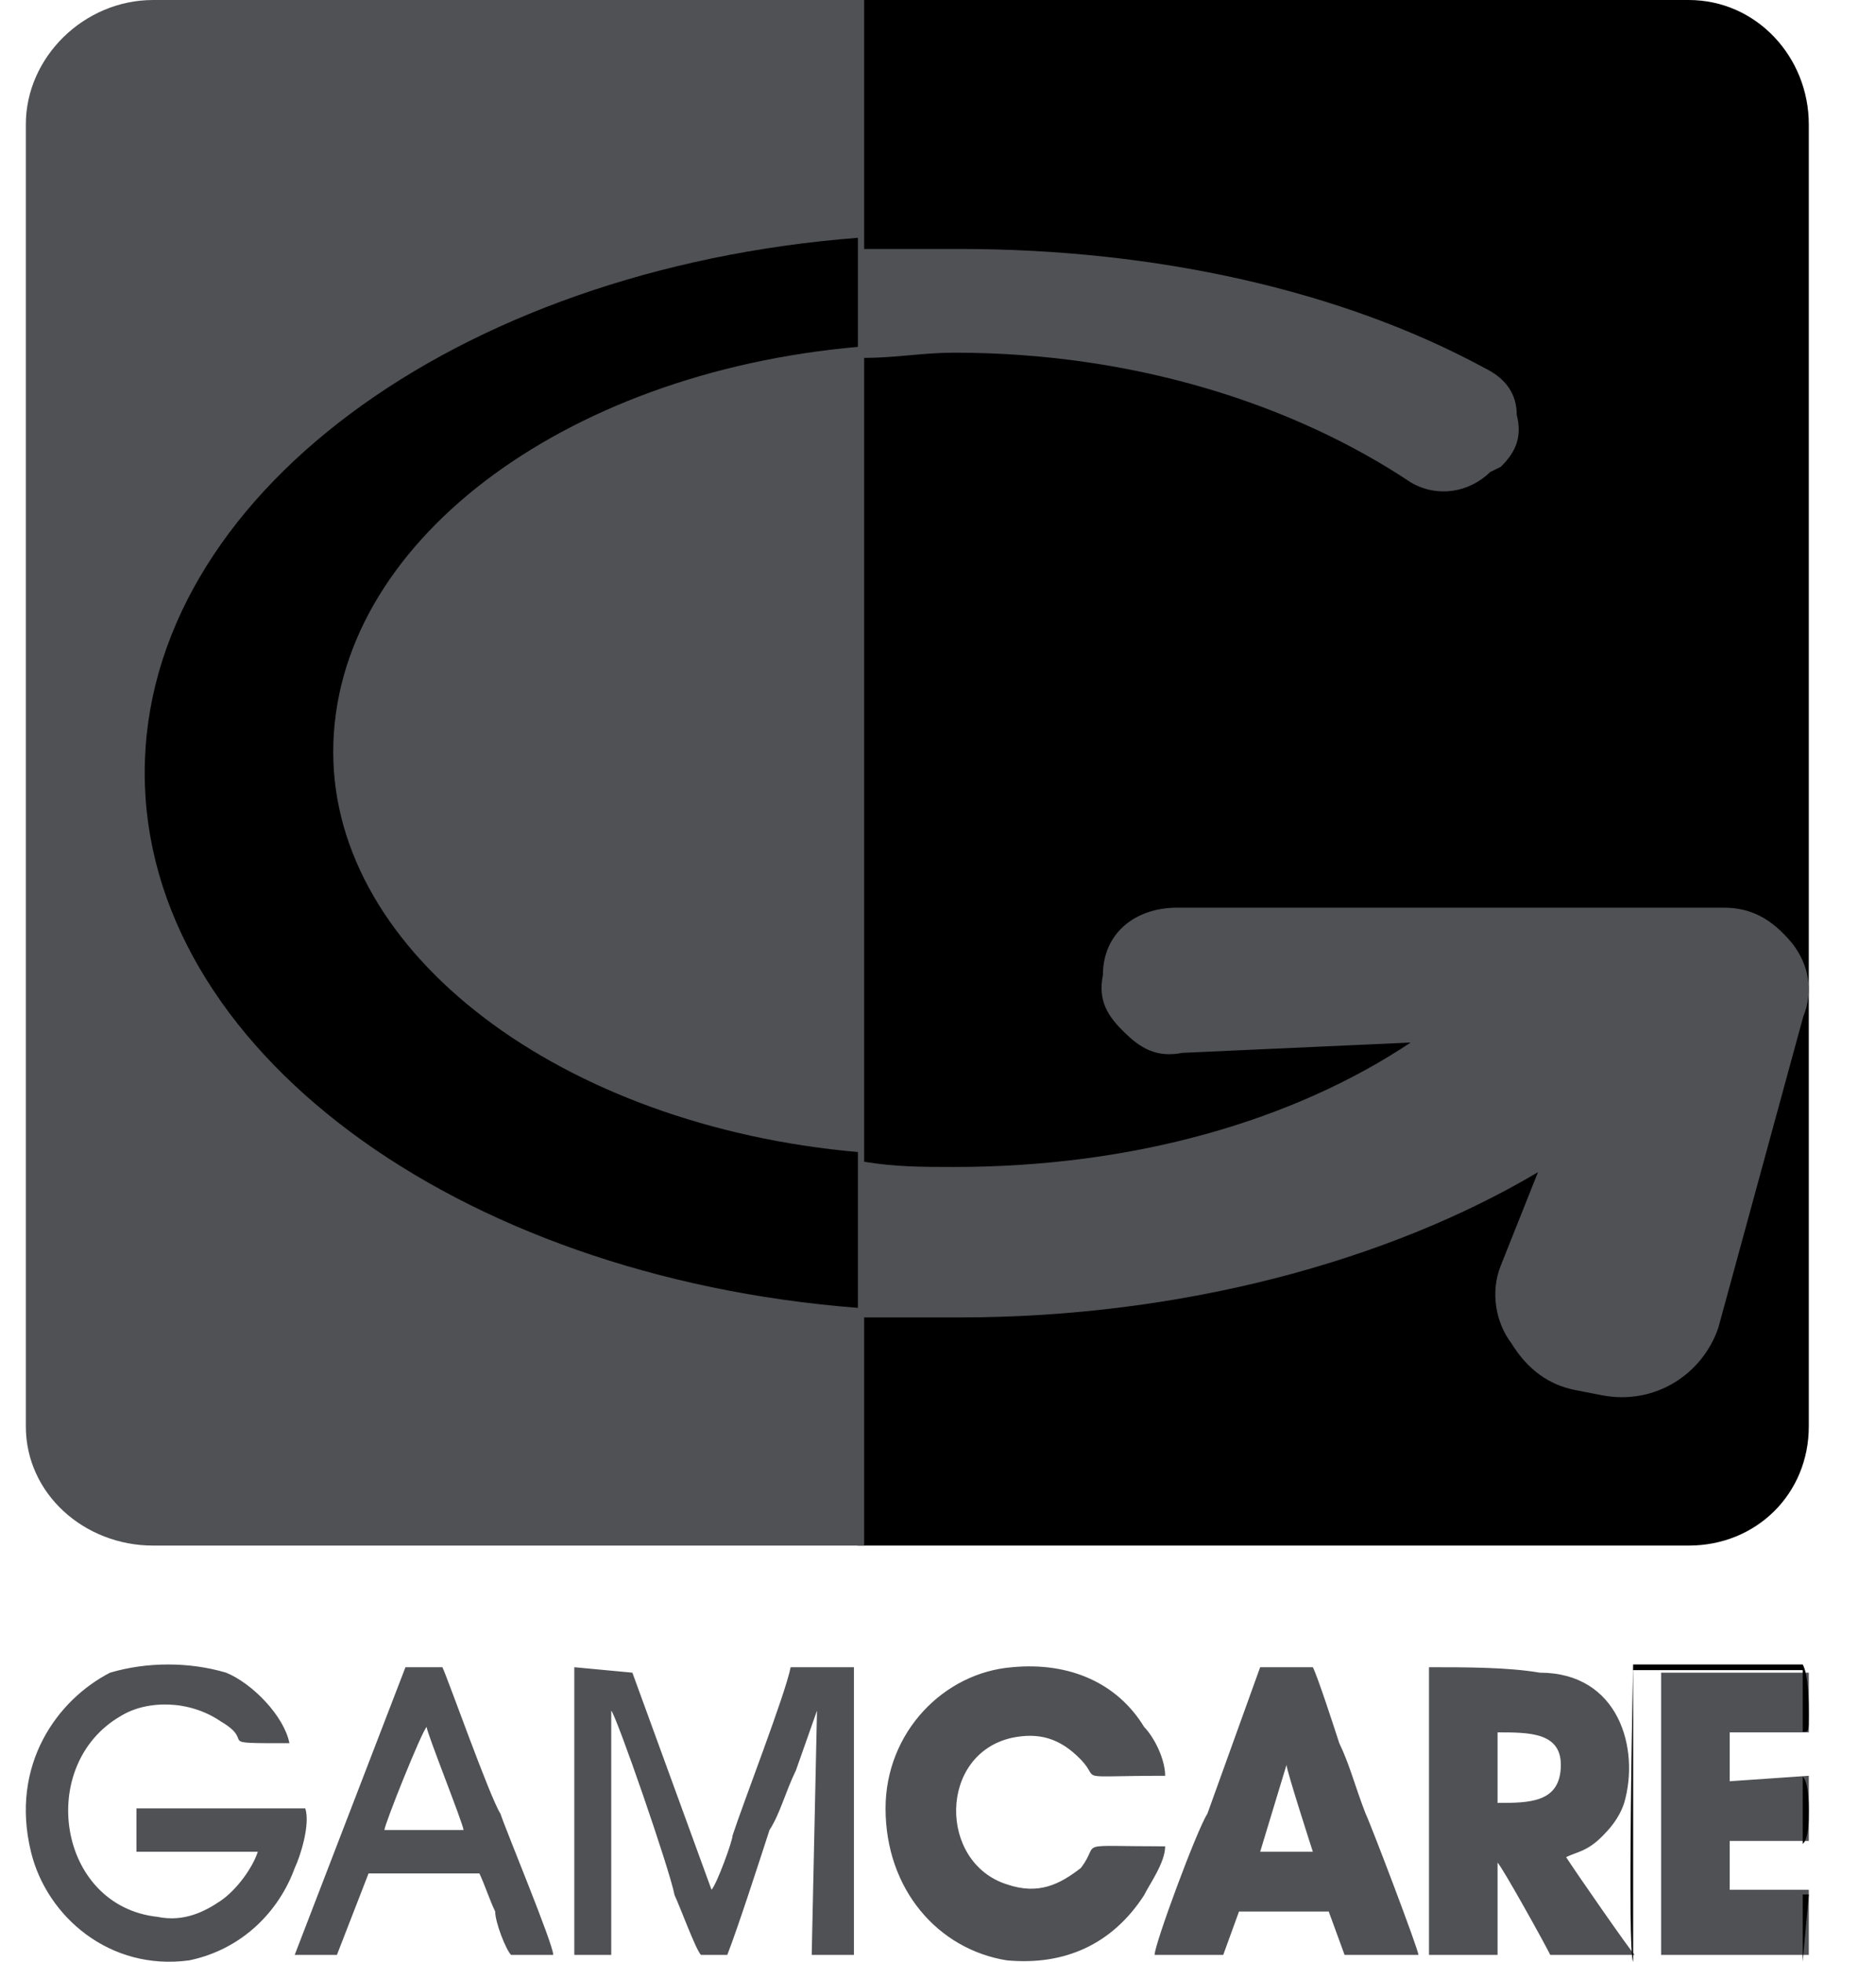<svg width="22" height="23" viewBox="0 0 22 23" fill="none" xmlns="http://www.w3.org/2000/svg">
<g clip-path="url(#clip0_10_718)">
<path fill-rule="evenodd" clip-rule="evenodd" d="M10.06 0H19.803C20.599 0 21.212 0.669 21.212 1.459V16.723C21.212 17.513 20.599 18.121 19.803 18.121H10.06V0Z" fill="black"/>
<path fill-rule="evenodd" clip-rule="evenodd" d="M10.134 15.446V13.621C10.507 13.682 10.818 13.682 11.192 13.682C13.307 13.682 15.174 13.135 16.543 12.223L13.867 12.344C13.556 12.405 13.369 12.284 13.183 12.101C12.996 11.919 12.872 11.736 12.934 11.432C12.934 10.946 13.307 10.642 13.805 10.642H20.214C20.525 10.642 20.774 10.763 21.023 11.067C21.209 11.311 21.271 11.615 21.147 11.919L20.151 15.567C19.965 16.114 19.405 16.479 18.783 16.358L18.471 16.297C18.16 16.236 17.912 16.054 17.725 15.75C17.538 15.506 17.476 15.142 17.6 14.838L18.036 13.743C16.294 14.777 13.867 15.446 11.254 15.446H10.134ZM10.134 4.196V2.919H11.254C13.556 2.919 15.734 3.405 17.414 4.317C17.663 4.439 17.787 4.622 17.787 4.865C17.849 5.108 17.787 5.29 17.6 5.473L17.476 5.534C17.227 5.777 16.854 5.838 16.543 5.655C15.174 4.743 13.307 4.135 11.192 4.135C10.818 4.135 10.507 4.196 10.134 4.196ZM1.796 0H10.134V18.121H1.796C0.987 18.121 0.303 17.513 0.303 16.723V1.459C0.303 0.669 0.987 0 1.796 0Z" fill="#505155"/>
<path fill-rule="evenodd" clip-rule="evenodd" d="M10.061 2.788V4.067C6.596 4.371 3.908 6.381 3.908 8.817C3.908 11.192 6.596 13.202 10.061 13.507V15.334C5.341 14.968 1.697 12.289 1.697 9.061C1.697 5.833 5.341 3.153 10.061 2.788Z" fill="black"/>
<path fill-rule="evenodd" clip-rule="evenodd" d="M3.58 21.202H1.6V21.711H3.023C2.961 21.902 2.776 22.156 2.59 22.284C2.404 22.411 2.157 22.538 1.848 22.474C0.672 22.347 0.425 20.692 1.415 20.12C1.724 19.929 2.219 19.929 2.59 20.183C3.023 20.438 2.466 20.438 3.394 20.438C3.332 20.12 2.961 19.738 2.652 19.611C2.219 19.483 1.724 19.483 1.291 19.611C0.672 19.929 0.115 20.692 0.363 21.711C0.548 22.474 1.291 23.111 2.219 22.984C2.838 22.856 3.271 22.411 3.456 21.902C3.518 21.774 3.642 21.393 3.58 21.202ZM17.562 21.138V20.311C17.933 20.311 18.304 20.311 18.304 20.692C18.304 21.138 17.933 21.138 17.562 21.138ZM16.758 22.92H17.562V21.838C17.624 21.902 18.119 22.793 18.18 22.92H19.17C19.108 22.856 18.49 21.965 18.366 21.774C18.49 21.711 18.613 21.711 18.799 21.52C18.861 21.456 18.985 21.329 19.047 21.138C19.232 20.502 18.985 19.611 18.057 19.611C17.685 19.547 17.191 19.547 16.758 19.547V22.92ZM13.664 21.647C12.55 21.647 12.922 21.584 12.674 21.902C12.427 22.093 12.179 22.22 11.808 22.093C11.004 21.838 11.004 20.565 11.87 20.374C12.179 20.311 12.427 20.374 12.674 20.629C12.922 20.884 12.55 20.82 13.664 20.82C13.664 20.629 13.54 20.374 13.417 20.247C13.107 19.738 12.55 19.483 11.87 19.547C11.066 19.611 10.385 20.311 10.385 21.202C10.385 22.156 11.004 22.856 11.808 22.984C12.489 23.047 13.046 22.793 13.417 22.22C13.479 22.093 13.664 21.838 13.664 21.647ZM6.735 22.92H7.168V20.056C7.23 20.12 7.849 21.902 7.911 22.22C7.972 22.347 8.158 22.856 8.22 22.92H8.529C8.653 22.602 8.9 21.838 9.024 21.456C9.148 21.265 9.21 21.011 9.334 20.756L9.581 20.056L9.519 22.92H10.014V19.547H9.272C9.21 19.865 8.715 21.138 8.591 21.52C8.591 21.584 8.405 22.093 8.344 22.156L7.416 19.611L6.735 19.547V22.92ZM15.087 20.692C15.087 20.756 15.396 21.711 15.396 21.711H14.778L15.087 20.692ZM13.54 22.92H14.345L14.53 22.411H15.582L15.768 22.92H16.634C16.634 22.856 16.077 21.393 16.015 21.265C15.891 20.947 15.829 20.692 15.706 20.438C15.644 20.247 15.458 19.674 15.396 19.547H14.778L14.159 21.265C14.035 21.456 13.54 22.793 13.54 22.92ZM21.212 20.82L20.284 20.884V20.311H21.212V19.611H19.48V22.92H21.212V22.156H20.284V21.584H21.212V20.82ZM5.003 20.247C5.003 20.311 5.436 21.393 5.436 21.456H4.508C4.508 21.393 4.941 20.311 5.003 20.247ZM3.456 22.92H3.951L4.322 21.965H5.622C5.683 22.093 5.745 22.284 5.807 22.411C5.807 22.538 5.931 22.856 5.993 22.92H6.488C6.488 22.793 5.931 21.456 5.869 21.265C5.745 21.074 5.25 19.674 5.188 19.547H4.755L3.456 22.92Z" fill="#505155"/>
<path fill-rule="evenodd" clip-rule="evenodd" d="M21.141 20.83V21.619H20.076V22.211H21.141V23H19.152V19.581H21.141V20.304C21.212 20.304 21.212 20.304 21.212 20.107C21.212 19.975 21.212 19.647 21.141 19.515H19.152C19.152 19.581 19.081 22.869 19.152 23H21.141L21.212 22.211H20.076V21.619H21.141C21.212 21.553 21.212 21.356 21.212 21.225C21.212 21.159 21.212 20.896 21.141 20.83Z" fill="black"/>
</g>
<defs>
<clipPath id="clip0_10_718">
<rect width="20.909" height="23" fill="white" transform="translate(0.303)"/>
</clipPath>
</defs>
</svg>
